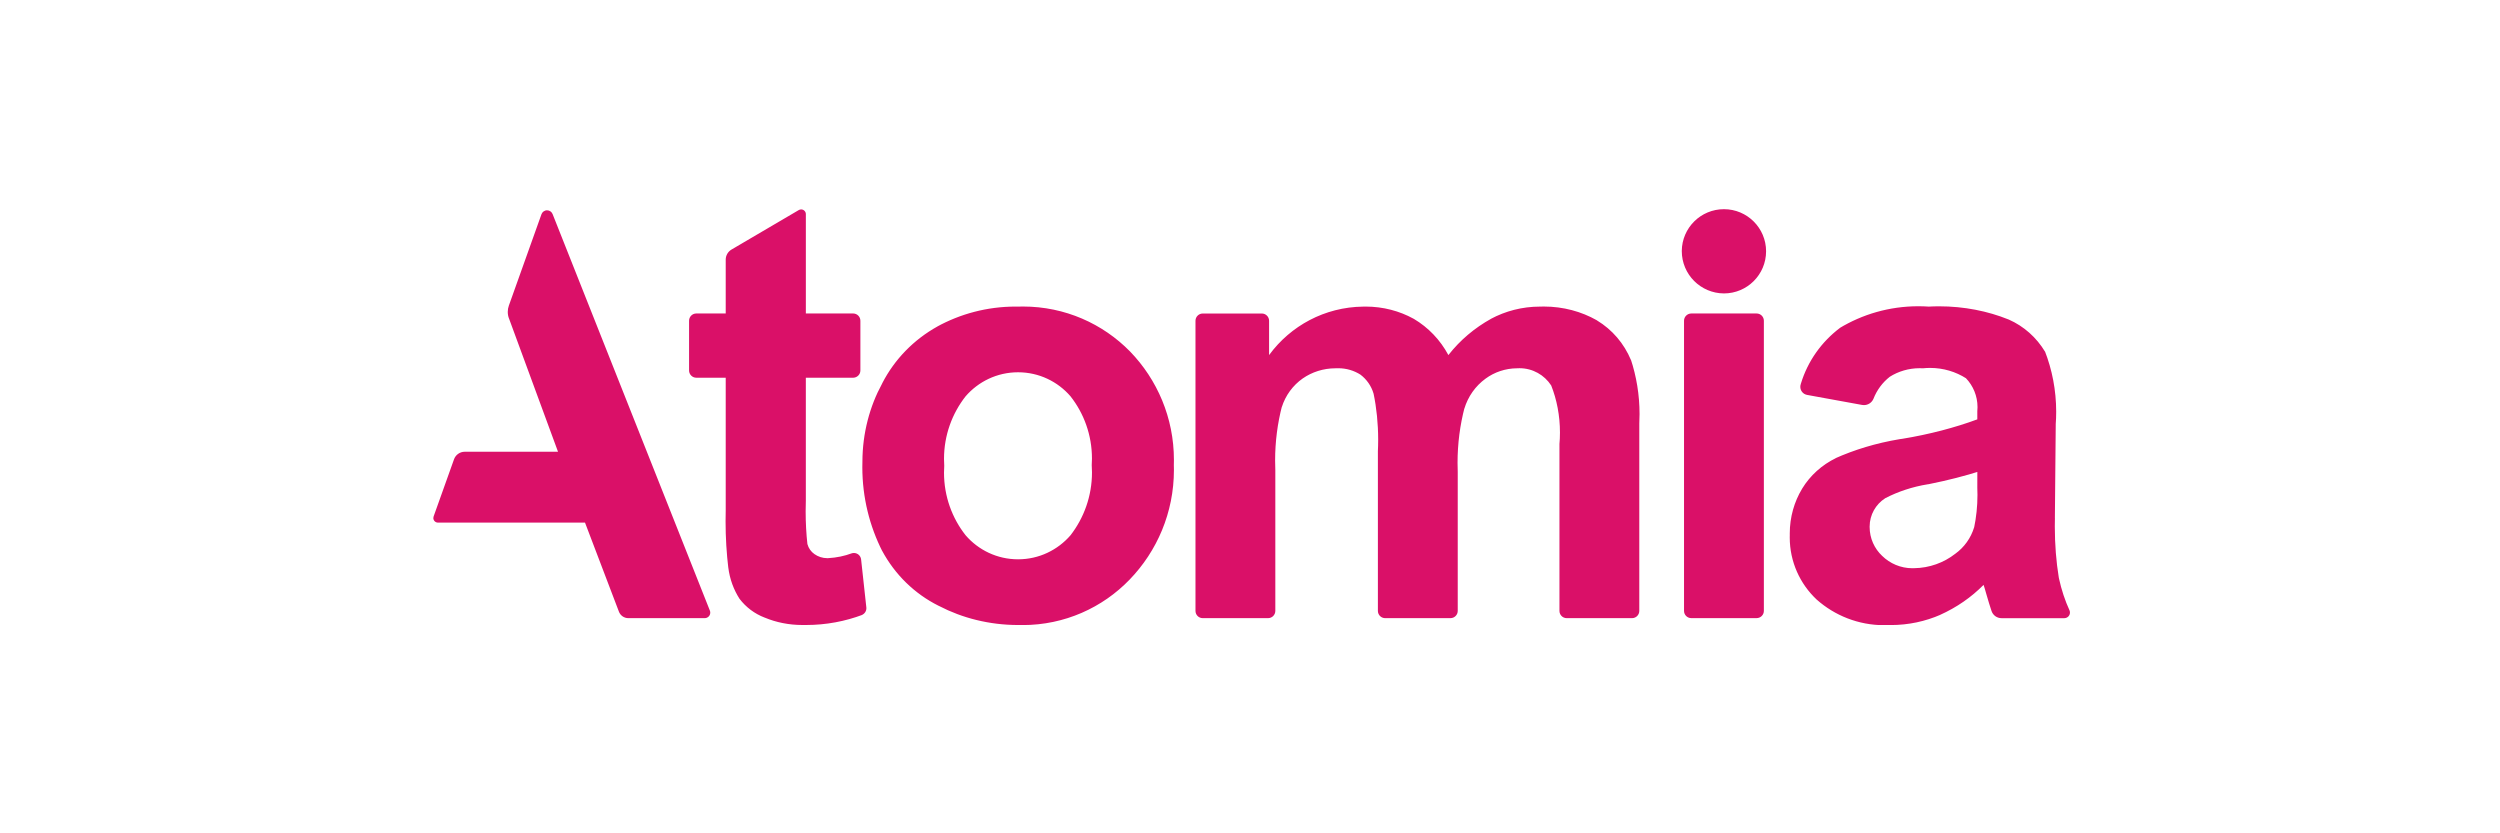 <svg width="300" height="100" viewBox="0 0 300 100" fill="none" xmlns="http://www.w3.org/2000/svg">
<g clip-path="url(#clip0_1358_1464)">
<path d="M99.36 66.98C99.336 66.98 99.308 66.981 99.28 66.981C98.703 66.981 98.17 66.8 97.732 66.491L97.74 66.497C97.324 66.208 97.021 65.784 96.891 65.291L96.888 65.277C96.755 64.097 96.678 62.728 96.678 61.344C96.678 60.894 96.686 60.444 96.702 59.997L96.7 60.061V45.327H102.377C102.857 45.323 103.247 44.934 103.247 44.455C103.247 44.453 103.247 44.452 103.247 44.45V38.494C103.247 38.492 103.247 38.491 103.247 38.489C103.247 38.009 102.859 37.619 102.379 37.617H96.702V25.697C96.702 25.695 96.702 25.694 96.702 25.692C96.702 25.381 96.45 25.13 96.139 25.13C96.034 25.13 95.937 25.158 95.853 25.208L95.856 25.206L87.779 29.947C87.362 30.197 87.086 30.645 87.086 31.159C87.086 31.161 87.086 31.161 87.086 31.163V37.617H83.556C83.076 37.62 82.688 38.009 82.688 38.489C82.688 38.491 82.688 38.492 82.688 38.494V44.45C82.688 44.452 82.688 44.453 82.688 44.455C82.688 44.934 83.076 45.325 83.556 45.327H87.086V61.264C87.075 61.647 87.069 62.097 87.069 62.548C87.069 64.498 87.186 66.42 87.415 68.308L87.393 68.081C87.566 69.498 88.046 70.775 88.761 71.886L88.739 71.85C89.514 72.867 90.549 73.648 91.744 74.106L91.791 74.122C93.12 74.678 94.663 75 96.283 75C96.347 75 96.409 75 96.472 74.998H96.463C96.542 75 96.638 75 96.733 75C99.128 75 101.42 74.562 103.536 73.764L103.403 73.808C103.734 73.675 103.966 73.356 103.966 72.984C103.966 72.948 103.964 72.914 103.96 72.88V72.884L103.333 67.136C103.286 66.697 102.917 66.358 102.47 66.358C102.374 66.358 102.283 66.373 102.197 66.402L102.204 66.4C101.366 66.714 100.396 66.922 99.386 66.978L99.36 66.98ZM122.143 36.791C122.065 36.789 121.973 36.789 121.879 36.789C118.445 36.789 115.217 37.67 112.409 39.219L112.51 39.167C109.638 40.764 107.354 43.117 105.886 45.959L105.844 46.05C104.372 48.75 103.501 51.961 103.49 55.375V55.378C103.484 55.581 103.48 55.822 103.48 56.062C103.48 59.709 104.354 63.153 105.901 66.195L105.842 66.069C107.398 68.966 109.759 71.258 112.623 72.689L112.712 72.73C115.465 74.161 118.725 75.002 122.18 75.002C122.19 75.002 122.201 75.002 122.21 75.002C122.36 75.006 122.534 75.009 122.71 75.009C127.754 75.009 132.309 72.917 135.553 69.553L135.558 69.548C138.844 66.147 140.87 61.509 140.87 56.398C140.87 56.188 140.867 55.977 140.86 55.766L140.861 55.797C140.867 55.616 140.87 55.403 140.87 55.189C140.87 50.133 138.864 45.545 135.605 42.177L135.609 42.181C132.342 38.848 127.792 36.783 122.759 36.783C122.542 36.783 122.324 36.786 122.109 36.794L122.14 36.792L122.143 36.791ZM128.469 64.225C126.937 66 124.684 67.117 122.168 67.117C119.652 67.117 117.399 66 115.876 64.236L115.867 64.225C114.255 62.178 113.281 59.562 113.281 56.72C113.281 56.43 113.292 56.142 113.311 55.856L113.309 55.895C113.292 55.648 113.281 55.361 113.281 55.072C113.281 52.228 114.255 49.612 115.886 47.538L115.866 47.564C117.398 45.791 119.652 44.673 122.166 44.673C124.68 44.673 126.933 45.789 128.458 47.553L128.467 47.564C130.068 49.602 131.035 52.202 131.035 55.028C131.035 55.309 131.025 55.587 131.006 55.864L131.008 55.827C131.027 56.083 131.038 56.381 131.038 56.683C131.038 59.536 130.07 62.163 128.447 64.253L128.469 64.225ZM191.609 38.427C189.783 37.392 187.599 36.784 185.272 36.784C185.125 36.784 184.98 36.788 184.834 36.792H184.855C184.839 36.792 184.822 36.792 184.803 36.792C182.664 36.792 180.65 37.328 178.888 38.272L178.956 38.239C176.918 39.369 175.206 40.833 173.834 42.575L173.807 42.611C172.822 40.777 171.395 39.294 169.664 38.267L169.612 38.239C167.955 37.327 165.979 36.789 163.877 36.789C163.772 36.789 163.668 36.791 163.563 36.794H163.579C158.952 36.848 154.867 39.109 152.318 42.573L152.29 42.612V38.498C152.29 38.497 152.29 38.495 152.29 38.494C152.29 38.014 151.902 37.623 151.422 37.622H144.327C143.847 37.625 143.458 38.014 143.458 38.494C143.458 38.495 143.458 38.497 143.458 38.498V73.302C143.458 73.303 143.458 73.305 143.458 73.306C143.458 73.786 143.846 74.177 144.326 74.178H152.171C152.651 74.175 153.039 73.786 153.039 73.306C153.039 73.305 153.039 73.303 153.039 73.302V56.416C153.023 56.07 153.014 55.666 153.014 55.259C153.014 52.992 153.303 50.794 153.847 48.697L153.807 48.878C154.26 47.436 155.153 46.239 156.326 45.416L156.346 45.402C157.44 44.647 158.796 44.195 160.256 44.195C160.284 44.195 160.312 44.195 160.339 44.195H160.334C160.413 44.191 160.505 44.189 160.597 44.189C161.58 44.189 162.497 44.473 163.269 44.966L163.249 44.953C164.001 45.523 164.559 46.314 164.826 47.23L164.834 47.261C165.181 48.916 165.38 50.817 165.38 52.764C165.38 53.25 165.367 53.733 165.344 54.211L165.347 54.144V73.302C165.347 73.303 165.347 73.305 165.347 73.306C165.347 73.786 165.735 74.177 166.215 74.178H174.06C174.54 74.175 174.928 73.786 174.928 73.306C174.928 73.305 174.928 73.303 174.928 73.302V56.623C174.914 56.3 174.906 55.92 174.906 55.539C174.906 53.241 175.2 51.009 175.754 48.884L175.713 49.067C176.16 47.57 177.059 46.323 178.25 45.45L178.269 45.436C179.317 44.666 180.632 44.202 182.053 44.195C182.139 44.189 182.24 44.186 182.341 44.186C183.931 44.186 185.328 45.005 186.135 46.244L186.146 46.261C186.811 47.934 187.195 49.873 187.195 51.903C187.195 52.389 187.173 52.87 187.129 53.345L187.134 53.284V73.302C187.134 73.303 187.134 73.305 187.134 73.306C187.134 73.786 187.522 74.177 188.002 74.178H195.848C196.328 74.175 196.715 73.786 196.715 73.306C196.715 73.305 196.715 73.303 196.715 73.302V50.805C196.734 50.472 196.745 50.083 196.745 49.692C196.745 47.383 196.373 45.163 195.685 43.084L195.727 43.233C194.883 41.198 193.452 39.55 191.646 38.456L191.603 38.431L191.609 38.427ZM202.95 74.175H210.796C211.276 74.172 211.664 73.783 211.664 73.303C211.664 73.302 211.664 73.3 211.664 73.298V38.495C211.664 38.494 211.664 38.492 211.664 38.491C211.664 38.011 211.276 37.62 210.796 37.619H202.952C202.472 37.622 202.083 38.011 202.083 38.491C202.083 38.492 202.083 38.494 202.083 38.495V73.298C202.083 73.3 202.083 73.302 202.083 73.303C202.083 73.783 202.47 74.173 202.95 74.175ZM246.586 62.161L246.689 50.869C246.724 50.433 246.742 49.923 246.742 49.411C246.742 46.822 246.253 44.348 245.363 42.075L245.41 42.212C244.375 40.491 242.863 39.147 241.056 38.348L240.995 38.325C238.536 37.333 235.684 36.758 232.697 36.758C232.257 36.758 231.82 36.77 231.386 36.795L231.445 36.792C231.073 36.766 230.638 36.75 230.202 36.75C226.734 36.75 223.49 37.712 220.724 39.386L220.806 39.341C218.585 41.016 216.933 43.333 216.114 46.016L216.088 46.109C216.056 46.202 216.038 46.309 216.038 46.42C216.038 46.9 216.382 47.298 216.836 47.386L216.842 47.388L223.451 48.592C223.517 48.605 223.593 48.612 223.671 48.612C224.178 48.612 224.614 48.309 224.807 47.873L224.81 47.866C225.23 46.792 225.904 45.897 226.761 45.222L226.773 45.212C227.794 44.567 229.037 44.184 230.369 44.184C230.509 44.184 230.646 44.189 230.782 44.197L230.763 44.195C231.018 44.167 231.315 44.15 231.614 44.15C233.207 44.15 234.692 44.609 235.945 45.405L235.912 45.384C236.772 46.286 237.302 47.509 237.302 48.856C237.302 49.033 237.293 49.208 237.275 49.38L237.277 49.358V50.323C234.633 51.305 231.5 52.131 228.267 52.658L227.968 52.698C225.107 53.178 222.547 53.961 220.144 55.034L220.347 54.953C218.623 55.784 217.222 57.058 216.262 58.63L216.239 58.672C215.316 60.2 214.772 62.047 214.772 64.019C214.772 64.081 214.772 64.144 214.774 64.206V64.197C214.77 64.284 214.769 64.386 214.769 64.489C214.769 67.425 216.007 70.072 217.99 71.938L217.994 71.942C220.147 73.856 222.999 75.025 226.126 75.025C226.367 75.025 226.606 75.019 226.842 75.005L226.809 75.006C226.836 75.006 226.869 75.006 226.902 75.006C229.025 75.006 231.045 74.562 232.873 73.764L232.777 73.802C234.814 72.886 236.555 71.67 238.027 70.188L238.029 70.186C238.097 70.37 238.21 70.749 238.37 71.322C238.595 72.107 238.799 72.772 238.983 73.317C239.153 73.822 239.621 74.178 240.174 74.18H247.727C248.096 74.177 248.395 73.877 248.395 73.506C248.395 73.408 248.373 73.314 248.336 73.228L248.337 73.233C247.816 72.103 247.372 70.78 247.074 69.403L247.05 69.273C246.749 67.441 246.577 65.328 246.577 63.175C246.577 62.82 246.581 62.466 246.591 62.112L246.589 62.164L246.586 62.161ZM237.277 58.547C237.288 58.797 237.296 59.091 237.296 59.386C237.296 60.758 237.152 62.097 236.88 63.389L236.902 63.263C236.5 64.586 235.696 65.686 234.635 66.45L234.617 66.463C233.265 67.517 231.547 68.161 229.678 68.184H229.674C229.621 68.186 229.558 68.188 229.495 68.188C228.079 68.188 226.794 67.622 225.856 66.703L225.857 66.705C224.932 65.833 224.356 64.602 224.356 63.234C224.356 63.22 224.356 63.206 224.356 63.191V63.192C224.358 61.766 225.099 60.513 226.215 59.794L226.231 59.784C227.741 58.998 229.495 58.409 231.348 58.112L231.448 58.1C233.829 57.622 235.787 57.109 237.704 56.505L237.28 56.62L237.277 58.547ZM61.073 38.2L66.961 54.209H55.767C55.175 54.211 54.674 54.587 54.483 55.112L54.48 55.122L52.033 61.975C52.013 62.031 52 62.095 52 62.163C52 62.464 52.244 62.709 52.546 62.712H70.201L74.269 73.398C74.445 73.856 74.88 74.175 75.39 74.177H84.577C84.94 74.173 85.232 73.88 85.232 73.516C85.232 73.427 85.215 73.342 85.182 73.266L85.184 73.27L66.312 25.691C66.206 25.422 65.948 25.236 65.648 25.236C65.338 25.236 65.074 25.433 64.975 25.709L64.974 25.714L61.062 36.675C60.979 36.9 60.932 37.158 60.932 37.428C60.932 37.706 60.982 37.972 61.075 38.217L61.07 38.202L61.073 38.2ZM201.814 30.106C201.842 27.336 204.097 25.102 206.872 25.102C209.666 25.102 211.93 27.366 211.93 30.156C211.93 32.947 209.664 35.211 206.872 35.211C204.075 35.197 201.814 32.927 201.814 30.13C201.814 30.12 201.814 30.113 201.814 30.103V30.106Z" fill="#DA1068"/>
</g>
<defs>
<clipPath id="clip0_1358_1464">
<rect width="197" height="50" fill="white" transform="translate(52 25)"/>
</clipPath>
</defs>
</svg>
